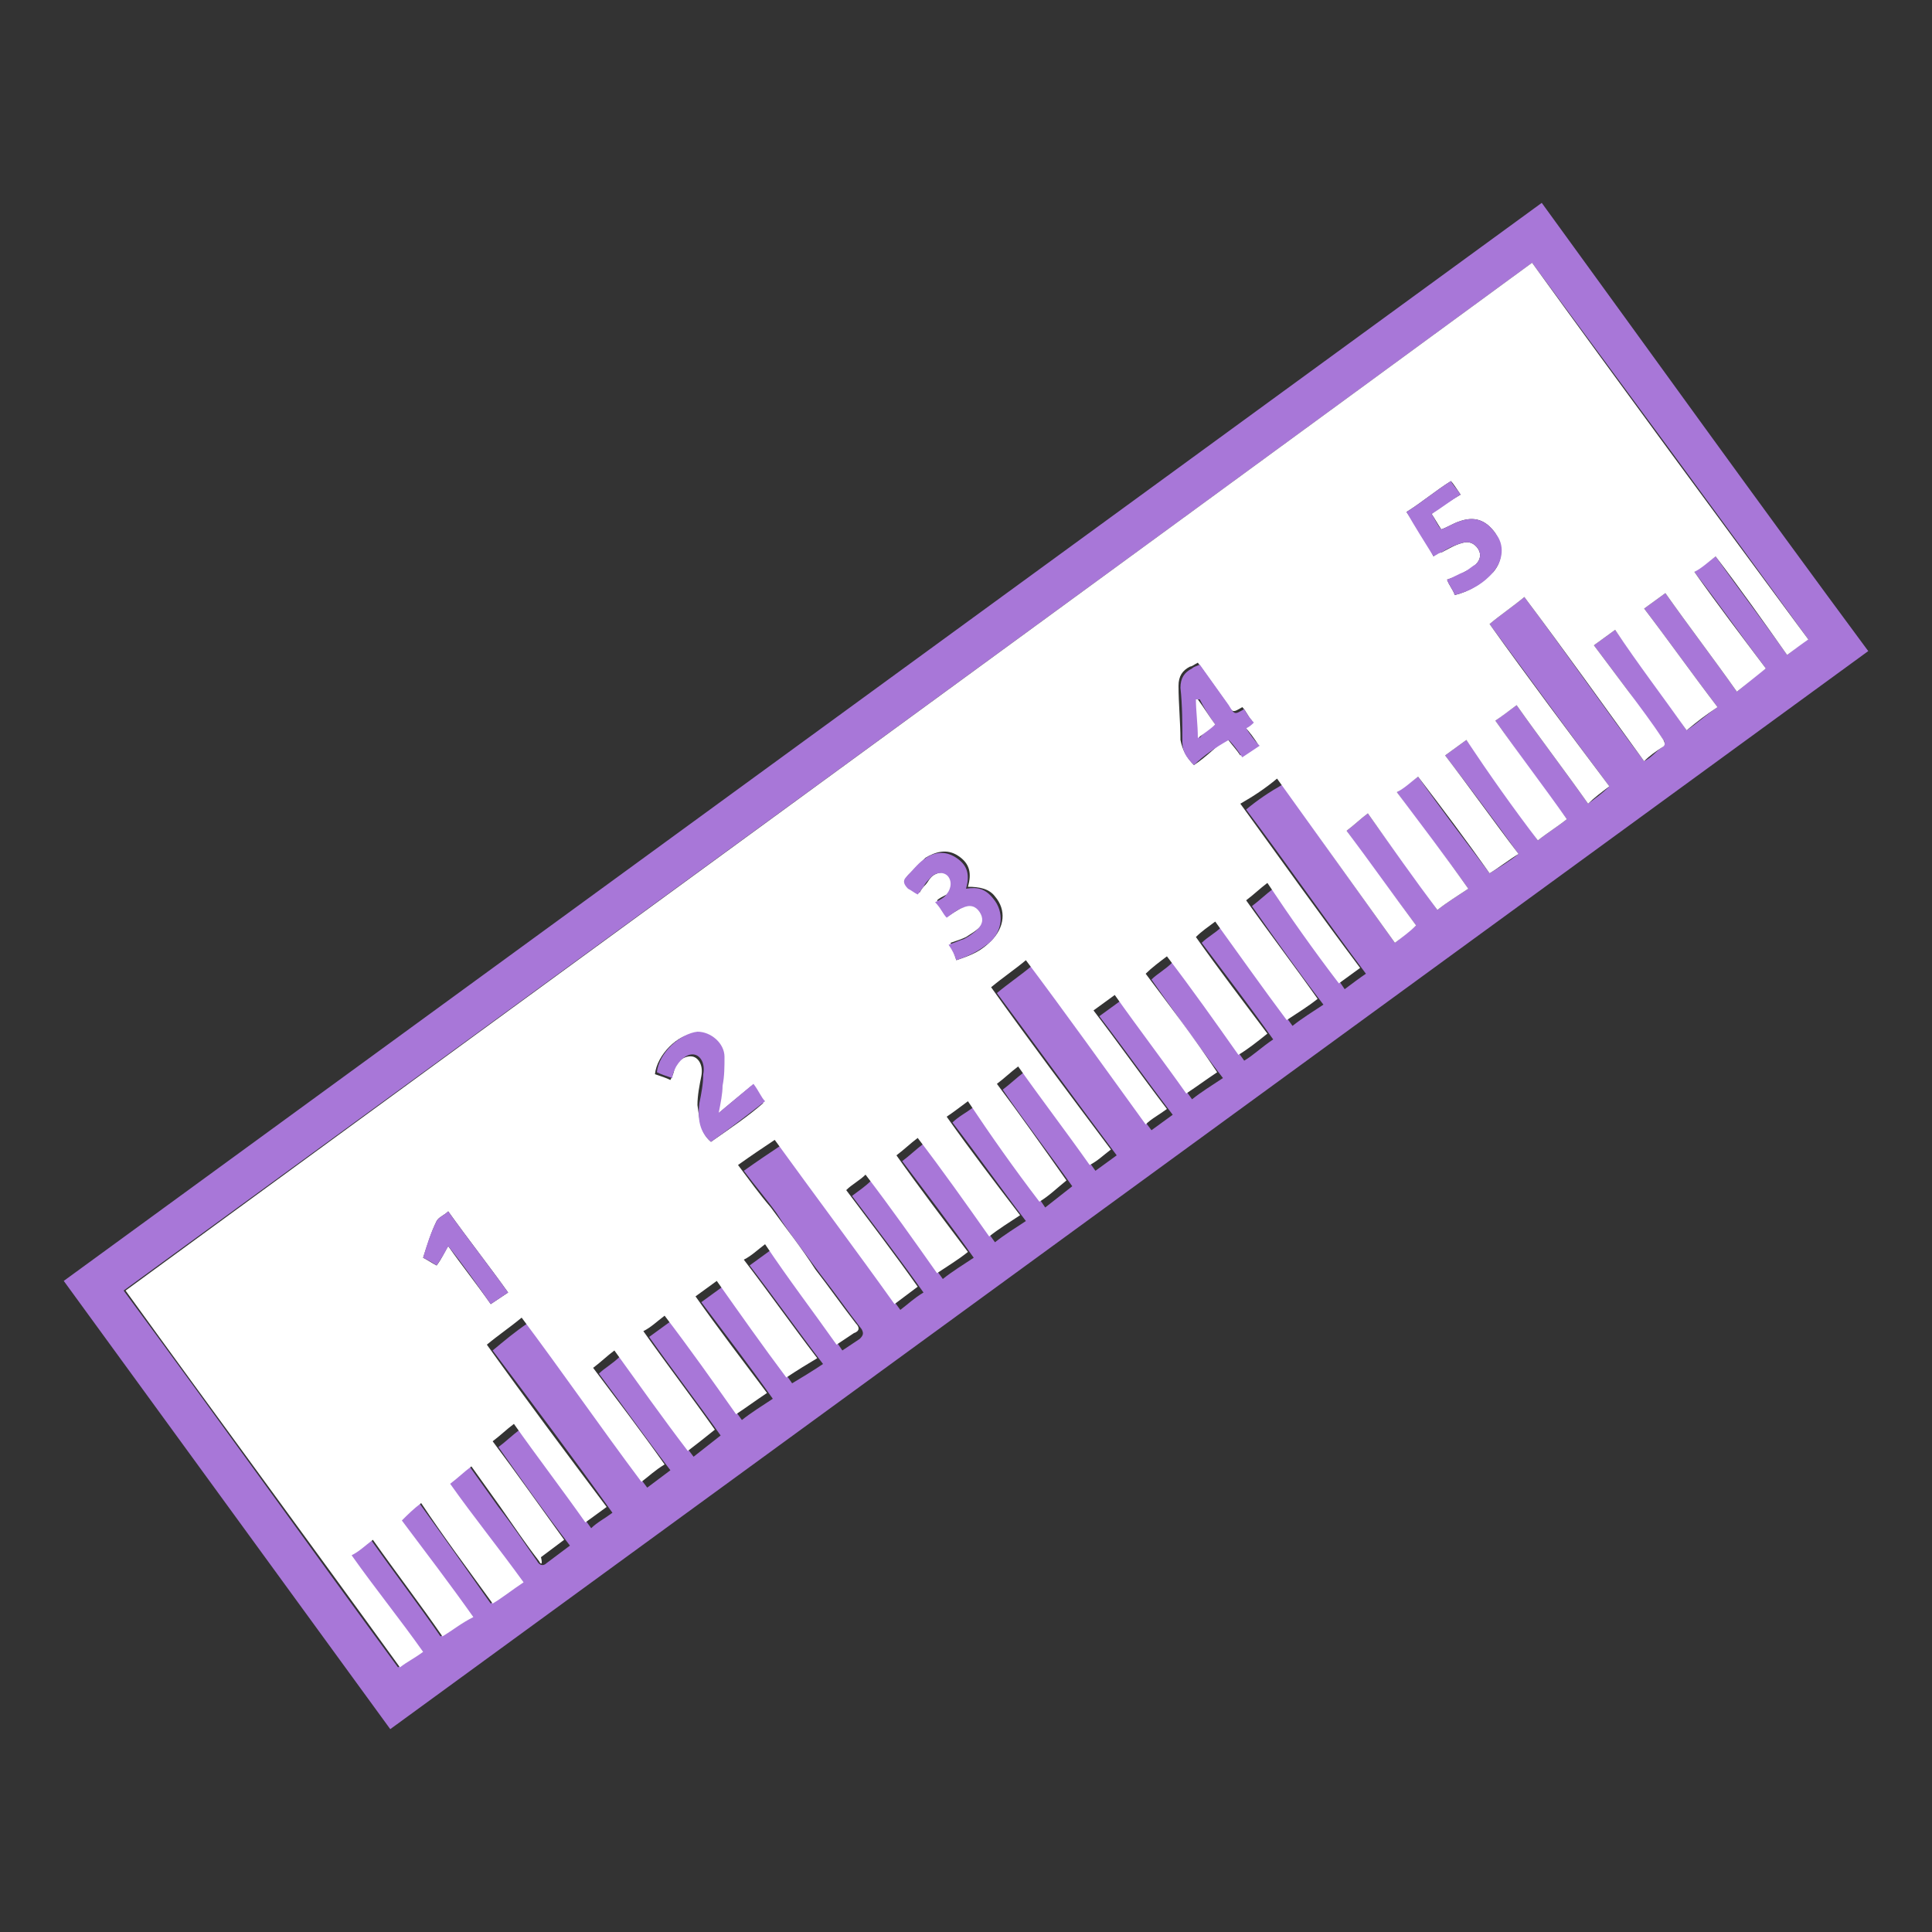 <?xml version="1.0" encoding="utf-8"?>
<!-- Generator: Adobe Illustrator 22.0.1, SVG Export Plug-In . SVG Version: 6.00 Build 0)  -->
<svg version="1.1" id="Layer_1" xmlns="http://www.w3.org/2000/svg" xmlns:xlink="http://www.w3.org/1999/xlink" x="0px" y="0px"
	 viewBox="0 0 100 100" style="enable-background:new 0 0 100 100;" xml:space="preserve">
<rect x="0" y="0" width="100" height="100" fill="#333333" stroke="none"/>
<style type="text/css">
	.st0{fill:#F2F2F2;}
	.st1{fill:#A877D8;}
	.st2{opacity:0.8;fill:#FFFFFF;}
	.st3{fill:url(#SVGID_1_);stroke:#A877D8;stroke-width:4;stroke-linejoin:round;}
	.st4{fill:url(#SVGID_2_);stroke:#A877D8;stroke-width:4;stroke-linejoin:round;}
	.st5{fill:url(#SVGID_3_);stroke:#A877D8;stroke-width:4;stroke-linejoin:round;}
	.st6{fill:url(#SVGID_4_);stroke:#A877D8;stroke-width:4;stroke-linejoin:round;}
	.st7{fill:url(#SVGID_5_);stroke:#A877D8;stroke-width:4;stroke-linejoin:round;}
	.st8{fill:url(#SVGID_6_);stroke:#A877D8;stroke-width:4;stroke-linejoin:round;}
	.st9{fill:url(#SVGID_7_);stroke:#A877D8;stroke-width:4;stroke-linejoin:round;}
	.st10{fill:url(#SVGID_8_);stroke:#A877D8;stroke-width:4;stroke-linejoin:round;}
	.st11{fill:url(#SVGID_9_);stroke:#A877D8;stroke-width:4;stroke-linejoin:round;}
	.st12{fill:#FFFFFF;}
	.st13{fill:#FFFFFF;stroke:#A877D8;stroke-width:3;stroke-miterlimit:10;}
	.st14{fill:#E6B4D3;stroke:#A877D8;stroke-linejoin:round;}
	.st15{fill:#B388DD;}
	.st16{fill:none;stroke:#D9C4EE;stroke-width:0.25;stroke-miterlimit:10;}
	.st17{clip-path:url(#SVGID_11_);}
	.st18{fill:#FFFFFF;stroke:#A6A8AB;stroke-width:0.5;stroke-miterlimit:10;}
	.st19{fill:#76665A;}
	.st20{fill:#FAE0C2;}
	.st21{fill:#F8E0C1;}
	.st22{fill:#25A9E0;}
	.st23{fill:#00ADEE;}
	.st24{fill:#A6A8AB;}
	.st25{fill:#93D5DB;}
	.st26{fill:#F09849;}
	.st27{fill:#6C8672;}
	.st28{fill:#C3D4AD;}
	.st29{fill:#65A7AD;}
	.st30{fill:#737395;}
	.st31{fill:#F27C7E;}
	.st32{fill:#929497;}
	.st33{fill:#37B34A;stroke:#A6A8AB;stroke-miterlimit:10;}
	.st34{opacity:0.3;}
	.st35{fill:#919191;}
	.st36{fill:#A877D8;stroke:#FFFFFF;stroke-width:3;stroke-miterlimit:10;}
	.st37{opacity:0.85;fill:#FFFFFF;}
	.st38{clip-path:url(#SVGID_13_);fill:#A877D8;}
	.st39{clip-path:url(#SVGID_15_);fill:#A877D8;}
	.st40{clip-path:url(#SVGID_17_);fill:#A877D8;}
	.st41{clip-path:url(#SVGID_19_);fill:#A877D8;}
	.st42{clip-path:url(#SVGID_21_);fill:#A877D8;}
	.st43{clip-path:url(#SVGID_23_);fill:#A877D8;}
	.st44{clip-path:url(#SVGID_25_);fill:#A877D8;}
	.st45{clip-path:url(#SVGID_27_);fill:#A877D8;}
	.st46{clip-path:url(#SVGID_29_);fill:#A877D8;}
	.st47{fill:#E6B4D3;}
	.st48{fill:#58C2EE;}
	.st49{fill:#EF93BB;}
	.st50{fill:#E9F4FA;}
	.st51{fill:#EDF7FB;}
	.st52{fill:#E8F5FB;}
	.st53{fill:#DAEEF9;}
	.st54{fill:#DBECF7;}
	.st55{fill:#DEF0F9;}
	.st56{fill:#D8ECF7;}
	.st57{fill:#CCE8F7;}
	.st58{fill:#D9E4F6;}
	.st59{fill:#DAEEF7;}
	.st60{fill:#FEFEFE;}
	.st61{fill:#FCF1F5;}
	.st62{fill:#FAE7EF;}
	.st63{fill:#F9E7F1;}
	.st64{fill:#FAECF3;}
	.st65{fill:#FAE8EF;}
	.st66{fill:#F9E5EC;}
	.st67{fill:#FBEDEB;}
	.st68{fill:#FAEBF1;}
	.st69{fill:#FDF2F0;}
	.st70{fill:#FBEDF3;}
	.st71{fill:#FBEBE3;}
	.st72{fill:#F7E0EE;}
	.st73{fill:#FBE5E4;}
	.st74{fill:#5AC3EF;}
	.st75{fill:#68C8F1;}
	.st76{fill:#F095BE;}
	.st77{fill:#F2A1C0;}
	.st78{fill:#A877D8;stroke:#FFFFFF;stroke-width:0.75;stroke-miterlimit:10;}
	.st79{fill:#A877D8;stroke:#A877D8;stroke-width:1.5;stroke-miterlimit:10;}
	.st80{fill:#A877D8;stroke:#FFFFFF;stroke-miterlimit:10;}
	.st81{fill:#A877D8;stroke:#A877D8;stroke-width:0.75;stroke-miterlimit:10;}
	.st82{fill:#A877D8;stroke:#A877D8;stroke-width:0.25;stroke-miterlimit:10;}
	.st83{fill:#A877D8;stroke:#FFFFFF;stroke-width:0.5;stroke-miterlimit:10;}
</style>
<g>
	<path class="st1" d="M20.2,89.5C14.6,81.8,8.9,74,3.3,66.3c25.5-18.6,51-37.2,76.5-55.8C85.4,18.2,91,26,96.7,33.7
		C71.2,52.3,45.7,70.9,20.2,89.5z M72.2,48.8c0.4-0.3,0.7-0.6,1.1-0.9c-1.2-1.6-2.5-3.3-3.6-4.9c0.4-0.3,0.7-0.6,1.1-0.9
		c1.2,1.7,2.5,3.4,3.6,5c0.5-0.4,1-0.7,1.6-1.1c-1.2-1.7-2.5-3.3-3.7-5c0.4-0.3,0.7-0.5,1.1-0.8c1.2,1.7,2.5,3.4,3.7,5
		c0.5-0.3,1-0.6,1.5-1c-1.3-1.8-2.5-3.4-3.8-5.1c0.4-0.3,0.7-0.5,1.1-0.8c1.3,1.7,2.5,3.4,3.7,5.2c0.5-0.4,1-0.7,1.5-1.1
		c-1.3-1.7-2.5-3.4-3.7-5.1c0.4-0.3,0.7-0.5,1.1-0.8c1.2,1.7,2.5,3.4,3.7,5.1c0.4-0.3,0.7-0.5,1.1-0.9c-2.1-2.8-4.2-5.7-6.2-8.4
		c0.6-0.5,1.2-0.9,1.8-1.4c2.1,2.8,4.1,5.7,6.2,8.5c0.4-0.2,0.6-0.5,0.9-0.7c0.2-0.1,0.2-0.3,0.1-0.4c-0.6-0.8-1.2-1.6-1.8-2.5
		c-0.6-0.8-1.2-1.6-1.8-2.4c0.4-0.3,0.7-0.5,1.1-0.8c1.2,1.7,2.5,3.4,3.7,5.2c0.6-0.4,1-0.8,1.6-1.2c-1.3-1.7-2.5-3.4-3.8-5.1
		c0.4-0.3,0.7-0.5,1.1-0.8c1.2,1.7,2.5,3.4,3.7,5.1c0.5-0.4,0.9-0.8,1.5-1.2c-1.2-1.6-2.4-3.3-3.7-5c0.3-0.3,0.7-0.5,1.1-0.8
		c1.2,1.7,2.5,3.4,3.7,5.1c0.4-0.3,0.7-0.6,1.1-0.8c-4.7-6.5-9.5-13-14.3-19.5C55,31.4,30.7,49.1,6.4,66.8
		c4.8,6.5,9.5,13.1,14.2,19.5c0.4-0.2,0.8-0.5,1.2-0.8c-1.2-1.7-2.5-3.4-3.7-5c0.4-0.3,0.7-0.5,1.1-0.8c1.2,1.7,2.5,3.4,3.6,5
		c0.5-0.3,1-0.6,1.6-1c-1.3-1.7-2.5-3.4-3.7-5c0.3-0.3,0.7-0.6,1-0.9c1.3,1.8,2.5,3.5,3.7,5.2c0.5-0.4,1-0.7,1.6-1.1
		c-1.3-1.7-2.6-3.4-3.8-5.1c0.4-0.3,0.7-0.6,1.1-0.9c0.5,0.7,1,1.4,1.5,2.1c0.7,0.9,1.3,1.8,2,2.8c0.1,0.2,0.3,0.3,0.5,0.1
		c0.4-0.3,0.8-0.6,1.2-0.9c-1.3-1.7-2.5-3.4-3.7-5.1c0.4-0.3,0.7-0.6,1.1-0.9c1.2,1.7,2.5,3.4,3.7,5.1c0.3-0.3,0.7-0.5,1.1-0.8
		c-2-2.8-4.1-5.6-6.2-8.4c0.6-0.5,1.2-1,1.8-1.4c2.1,2.9,4.1,5.7,6.2,8.5c0.4-0.3,0.8-0.6,1.2-0.9c-1.3-1.7-2.5-3.4-3.7-5
		c0.3-0.3,0.7-0.5,1.1-0.9c1.3,1.8,2.5,3.5,3.8,5.2c0.5-0.4,0.9-0.7,1.4-1.1c-1.2-1.7-2.5-3.4-3.7-5.1c0.4-0.3,0.7-0.5,1.1-0.8
		c1.2,1.7,2.5,3.4,3.7,5.1c0.5-0.4,1-0.7,1.6-1.1c-1.2-1.7-2.5-3.4-3.7-5c0.4-0.3,0.7-0.5,1.1-0.8c1.2,1.7,2.5,3.4,3.6,5
		c0.5-0.3,1-0.6,1.6-1c-1.3-1.7-2.5-3.4-3.8-5.1c0.4-0.3,0.7-0.5,1.1-0.8c1.3,1.7,2.5,3.4,3.7,5.2c0.3-0.2,0.6-0.4,0.9-0.6
		c0.2-0.2,0.2-0.3,0.1-0.5c-0.7-0.9-1.4-1.9-2.1-2.8c-0.8-1.1-1.6-2.1-2.3-3.2c-0.5-0.7-1.1-1.4-1.7-2.2c0.7-0.5,1.3-0.9,1.9-1.3
		c2,2.8,4.1,5.6,6.2,8.5c0.4-0.3,0.7-0.6,1.2-0.9c-1.2-1.7-2.5-3.4-3.7-5c0.4-0.3,0.7-0.5,1-0.8c1.2,1.7,2.5,3.4,3.7,5.1
		c0.5-0.4,1-0.7,1.6-1.1c-1.2-1.7-2.5-3.4-3.7-5c0.4-0.3,0.7-0.6,1.1-0.9c1.2,1.7,2.5,3.4,3.7,5.1c0.5-0.4,1-0.7,1.6-1.1
		c-1.3-1.7-2.5-3.4-3.8-5.1c0.3-0.3,0.7-0.5,1.1-0.8c1.3,1.7,2.5,3.4,3.7,5.2c0.5-0.4,0.9-0.7,1.4-1.1c-1.2-1.7-2.5-3.4-3.6-5
		c0.4-0.3,0.7-0.6,1.1-0.9c1.2,1.7,2.5,3.4,3.7,5.1c0.4-0.3,0.7-0.5,1.1-0.8c-2.1-2.8-4.2-5.7-6.2-8.4c0.6-0.5,1.2-0.9,1.8-1.4
		c2.1,2.9,4.1,5.7,6.2,8.5c0.4-0.3,0.7-0.5,1.1-0.8c-1.3-1.7-2.5-3.4-3.8-5.1c0.4-0.3,0.7-0.5,1.1-0.8c1.3,1.7,2.5,3.4,3.7,5.1
		c0.5-0.4,1-0.7,1.6-1.1c-1.3-1.7-2.5-3.4-3.7-5.1c0.3-0.3,0.7-0.5,1.1-0.9c1.2,1.7,2.5,3.4,3.7,5.1c0.5-0.3,0.9-0.7,1.5-1.1
		c-1.2-1.7-2.5-3.4-3.7-5c0.3-0.3,0.7-0.5,1-0.8c1.2,1.7,2.5,3.4,3.7,5.1c0.5-0.4,1-0.7,1.6-1.1c-1.3-1.7-2.5-3.4-3.7-5.1
		c0.4-0.3,0.7-0.6,1.1-0.9c1.3,1.7,2.5,3.4,3.7,5.2c0.4-0.3,0.8-0.6,1.1-0.8c-2.1-2.8-4.1-5.7-6.2-8.5c0.6-0.5,1.2-0.9,1.9-1.3
		C68.1,43.1,70.2,46,72.2,48.8z"/>
	<path class="st12" d="M72.2,48.8c-2-2.8-4.1-5.7-6.1-8.5c-0.6,0.5-1.2,0.9-1.9,1.3c2.1,2.9,4.1,5.7,6.2,8.5
		c-0.4,0.3-0.7,0.5-1.1,0.8c-1.3-1.7-2.5-3.4-3.7-5.2c-0.4,0.3-0.7,0.6-1.1,0.9c1.2,1.7,2.5,3.4,3.7,5.1c-0.5,0.4-1,0.7-1.6,1.1
		c-1.2-1.6-2.4-3.3-3.7-5.1c-0.4,0.3-0.7,0.5-1,0.8c1.2,1.7,2.5,3.4,3.7,5c-0.5,0.4-1,0.8-1.5,1.1c-1.2-1.7-2.4-3.4-3.7-5.1
		c-0.4,0.3-0.8,0.6-1.1,0.9c1.2,1.6,2.5,3.3,3.7,5.1c-0.6,0.4-1,0.7-1.6,1.1c-1.2-1.7-2.5-3.4-3.7-5.1c-0.4,0.3-0.7,0.5-1.1,0.8
		c1.3,1.7,2.5,3.4,3.8,5.1c-0.4,0.3-0.8,0.5-1.1,0.8c-2.1-2.9-4.1-5.7-6.2-8.5c-0.6,0.5-1.2,0.9-1.8,1.4c2,2.8,4.1,5.6,6.2,8.4
		c-0.4,0.3-0.7,0.6-1.1,0.8c-1.2-1.7-2.5-3.4-3.7-5.1c-0.4,0.3-0.7,0.6-1.1,0.9c1.2,1.6,2.4,3.3,3.6,5c-0.5,0.4-0.9,0.8-1.4,1.1
		c-1.3-1.7-2.5-3.4-3.7-5.2c-0.4,0.3-0.8,0.6-1.1,0.8c1.2,1.7,2.5,3.4,3.8,5.1c-0.6,0.4-1.1,0.7-1.6,1.1c-1.2-1.7-2.4-3.4-3.7-5.1
		c-0.4,0.3-0.7,0.6-1.1,0.9c1.2,1.7,2.5,3.4,3.7,5c-0.5,0.4-1,0.7-1.6,1.1c-1.2-1.7-2.4-3.4-3.7-5.1c-0.3,0.3-0.7,0.5-1,0.8
		c1.2,1.6,2.5,3.3,3.7,5c-0.4,0.3-0.8,0.6-1.2,0.9c-2-2.8-4.1-5.6-6.2-8.5c-0.6,0.4-1.2,0.8-1.9,1.3c0.6,0.8,1.1,1.5,1.7,2.2
		c0.8,1.1,1.6,2.1,2.3,3.2c0.7,0.9,1.4,1.9,2.1,2.8c0.2,0.2,0.2,0.4-0.1,0.5c-0.3,0.2-0.6,0.4-0.9,0.6c-1.2-1.7-2.5-3.4-3.7-5.2
		c-0.4,0.3-0.7,0.6-1.1,0.8c1.3,1.7,2.5,3.4,3.8,5.1c-0.5,0.3-1,0.6-1.6,1c-1.2-1.6-2.4-3.3-3.6-5c-0.4,0.3-0.7,0.5-1.1,0.8
		c1.2,1.7,2.5,3.4,3.7,5c-0.6,0.4-1,0.7-1.6,1.1c-1.2-1.7-2.4-3.4-3.7-5.1c-0.4,0.3-0.7,0.6-1.1,0.8c1.2,1.7,2.5,3.4,3.7,5.1
		c-0.5,0.4-1,0.8-1.4,1.1c-1.3-1.7-2.5-3.4-3.8-5.2c-0.4,0.3-0.7,0.6-1.1,0.9c1.2,1.6,2.5,3.3,3.7,5c-0.5,0.3-0.8,0.6-1.2,0.9
		c-2.1-2.8-4.1-5.7-6.2-8.5c-0.6,0.5-1.2,0.9-1.8,1.4c2,2.8,4.1,5.6,6.2,8.4c-0.4,0.3-0.7,0.5-1.1,0.8c-1.2-1.7-2.5-3.4-3.7-5.1
		c-0.4,0.3-0.7,0.6-1.1,0.9c1.2,1.6,2.4,3.3,3.7,5.1c-0.4,0.3-0.8,0.6-1.2,0.9C28.1,81,28,81,27.9,80.8c-0.7-0.9-1.3-1.8-2-2.8
		c-0.5-0.7-1-1.4-1.5-2.1c-0.4,0.3-0.7,0.6-1.1,0.9c1.2,1.7,2.5,3.3,3.8,5.1c-0.6,0.4-1.1,0.8-1.6,1.1c-1.3-1.8-2.5-3.4-3.7-5.2
		c-0.4,0.3-0.7,0.6-1,0.9c1.2,1.6,2.5,3.3,3.7,5c-0.6,0.3-1.1,0.7-1.6,1c-1.1-1.6-2.4-3.3-3.6-5c-0.4,0.3-0.7,0.6-1.1,0.8
		c1.2,1.7,2.5,3.3,3.7,5c-0.4,0.3-0.8,0.5-1.2,0.8c-4.7-6.5-9.5-13-14.2-19.5C30.7,49.1,55,31.4,79.3,13.6c4.7,6.5,9.5,13,14.3,19.5
		c-0.3,0.2-0.7,0.5-1.1,0.8c-1.2-1.7-2.4-3.4-3.7-5.1c-0.4,0.3-0.7,0.6-1.1,0.8c1.2,1.7,2.5,3.4,3.7,5c-0.5,0.4-1,0.8-1.5,1.2
		c-1.2-1.7-2.5-3.4-3.7-5.1c-0.4,0.3-0.7,0.5-1.1,0.8c1.3,1.7,2.5,3.4,3.8,5.1c-0.6,0.4-1,0.7-1.6,1.2c-1.2-1.7-2.5-3.4-3.7-5.2
		c-0.4,0.3-0.7,0.5-1.1,0.8c0.6,0.8,1.2,1.6,1.8,2.4c0.6,0.8,1.2,1.6,1.8,2.5c0.1,0.2,0.1,0.3-0.1,0.4c-0.3,0.2-0.6,0.4-0.9,0.7
		c-2.1-2.9-4.1-5.7-6.2-8.5c-0.6,0.5-1.2,0.9-1.8,1.4c2,2.8,4.1,5.6,6.2,8.4c-0.4,0.3-0.8,0.6-1.1,0.9c-1.2-1.7-2.5-3.4-3.7-5.1
		c-0.4,0.3-0.8,0.6-1.1,0.8c1.2,1.7,2.5,3.4,3.7,5.1c-0.5,0.4-1,0.7-1.5,1.1c-1.3-1.7-2.5-3.4-3.7-5.2c-0.4,0.3-0.7,0.5-1.1,0.8
		c1.3,1.7,2.5,3.4,3.8,5.1c-0.5,0.3-1,0.7-1.5,1c-1.2-1.7-2.4-3.3-3.7-5c-0.4,0.3-0.7,0.6-1.1,0.8c1.2,1.6,2.5,3.3,3.7,5
		c-0.6,0.4-1.1,0.7-1.6,1.1c-1.2-1.6-2.4-3.3-3.6-5c-0.4,0.3-0.7,0.6-1.1,0.9c1.2,1.6,2.4,3.3,3.6,4.9C73,48.2,72.6,48.5,72.2,48.8z
		 M61.8,39.6c0.6-0.4,1.1-0.9,1.7-1.4c0.3,0.4,0.5,0.6,0.7,0.9c0.3-0.2,0.6-0.4,0.9-0.6c-0.2-0.3-0.4-0.6-0.7-0.9
		c0.1-0.1,0.3-0.2,0.4-0.3c-0.2-0.2-0.3-0.5-0.5-0.7c-0.5,0.3-0.5,0.3-0.8-0.2c-0.5-0.7-1-1.4-1.5-2.1c-0.2,0.1-0.3,0.2-0.4,0.2
		c-0.4,0.2-0.6,0.5-0.6,1c0,0.9,0.1,1.9,0.1,2.8C61.2,38.8,61.4,39.2,61.8,39.6z M36.8,59.1c1-0.7,1.9-1.3,2.7-2
		c-0.2-0.3-0.3-0.5-0.6-0.9c-0.6,0.5-1.1,0.9-1.8,1.5c0.1-0.6,0.2-1,0.2-1.4c0-0.5,0.1-1,0.1-1.5c-0.1-0.7-0.8-1.3-1.4-1.3
		c-0.9,0-2,1.1-2.1,2.1c0.3,0.1,0.6,0.2,0.8,0.3c0.1-0.2,0.2-0.4,0.2-0.6c0.2-0.5,0.7-0.7,1-0.6c0.3,0.1,0.5,0.5,0.4,1
		c-0.1,0.5-0.2,1-0.2,1.5C36.2,57.8,36.2,58.6,36.8,59.1z M74.2,28.8c0.1-0.1,0.2-0.2,0.4-0.2c0.4-0.2,0.7-0.4,1.1-0.5
		c0.3-0.1,0.6,0,0.8,0.3c0.2,0.3,0.1,0.6-0.1,0.8c-0.2,0.2-0.4,0.3-0.6,0.4c-0.3,0.2-0.6,0.3-0.9,0.4c0.1,0.3,0.3,0.5,0.4,0.8
		c0.8-0.2,1.4-0.6,2-1.2c0.5-0.6,0.5-1.3,0.1-2c-0.5-0.7-1.1-0.9-1.9-0.6c-0.3,0.1-0.6,0.3-0.9,0.4c-0.2-0.3-0.3-0.5-0.5-0.8
		c0.5-0.4,1-0.7,1.5-1c-0.2-0.3-0.4-0.6-0.5-0.7c-0.8,0.5-1.5,1.1-2.3,1.6C73.3,27.2,73.8,28,74.2,28.8z M49.5,49.7
		c0.9-0.3,1.3-0.5,1.8-1c0.7-0.7,0.8-1.6,0.2-2.3c-0.3-0.4-0.8-0.5-1.4-0.5c0.2-0.7,0.1-1.2-0.5-1.6c-0.6-0.4-1.2-0.2-1.7,0.1
		c-0.3,0.3-0.6,0.6-0.9,0.9c-0.2,0.2-0.1,0.4,0.1,0.6c0.1,0.1,0.3,0.2,0.5,0.3c0.1-0.2,0.2-0.3,0.3-0.4c0.1-0.1,0.2-0.3,0.3-0.4
		c0.3-0.3,0.8-0.3,1-0.1c0.2,0.3,0.1,0.7-0.2,1c-0.2,0.1-0.4,0.2-0.5,0.3c0.2,0.3,0.4,0.5,0.6,0.8c0.3-0.2,0.5-0.3,0.8-0.5
		c0.4-0.2,0.7-0.1,0.9,0.2c0.2,0.3,0.2,0.6-0.1,0.9c-0.2,0.2-0.4,0.3-0.7,0.5c-0.2,0.1-0.5,0.2-0.8,0.3
		C49.3,49.1,49.4,49.4,49.5,49.7z M23.2,64.5c0.7,1,1.5,2,2.2,3c0.3-0.2,0.6-0.4,0.9-0.6c-1-1.4-2.1-2.8-3.1-4.2
		c-0.2,0.2-0.5,0.3-0.6,0.5c-0.3,0.6-0.5,1.3-0.7,1.9c0.2,0.1,0.5,0.3,0.7,0.4C22.9,65.1,23,64.8,23.2,64.5z"/>
	<path class="st1" d="M61.8,39.6c-0.4-0.4-0.6-0.7-0.6-1.2c0-0.9,0-1.9-0.1-2.8c0-0.5,0.2-0.8,0.6-1c0.1-0.1,0.2-0.1,0.4-0.2
		c0.5,0.7,1,1.4,1.5,2.1c0.3,0.5,0.3,0.5,0.8,0.2c0.1,0.2,0.3,0.5,0.5,0.7c-0.1,0.1-0.2,0.2-0.4,0.3c0.2,0.3,0.4,0.6,0.7,0.9
		c-0.3,0.2-0.6,0.4-0.9,0.6c-0.2-0.3-0.4-0.6-0.7-0.9C62.9,38.7,62.3,39.1,61.8,39.6z M62.9,37.5c-0.3-0.4-0.6-0.9-0.8-1.3
		c0,0-0.1,0-0.1,0c0,0.7,0,1.3,0.1,2C62.3,37.9,62.6,37.7,62.9,37.5z"/>
	<path class="st1" d="M36.8,59.1c-0.6-0.5-0.7-1.2-0.6-2c0.1-0.5,0.2-1,0.2-1.5c0.1-0.5-0.1-0.9-0.4-1c-0.3-0.1-0.7,0.1-1,0.6
		c-0.1,0.2-0.2,0.4-0.2,0.6c-0.3-0.1-0.6-0.2-0.8-0.3c0.1-1,1.2-2,2.1-2.1c0.7,0,1.4,0.6,1.4,1.3c0,0.5,0,1-0.1,1.5
		c0,0.4-0.1,0.9-0.2,1.4c0.6-0.5,1.2-1,1.8-1.5c0.3,0.4,0.4,0.7,0.6,0.9C38.7,57.7,37.8,58.4,36.8,59.1z"/>
	<path class="st1" d="M74.2,28.8c-0.5-0.8-1-1.6-1.4-2.3c0.8-0.5,1.5-1.1,2.3-1.6c0.1,0.2,0.3,0.4,0.5,0.7c-0.5,0.3-1,0.7-1.5,1
		c0.2,0.3,0.3,0.6,0.5,0.8c0.3-0.1,0.6-0.3,0.9-0.4c0.8-0.3,1.4-0.1,1.9,0.6c0.5,0.6,0.4,1.4-0.1,2c-0.5,0.6-1.2,1-2,1.2
		c-0.1-0.3-0.3-0.5-0.4-0.8c0.3-0.1,0.6-0.3,0.9-0.4c0.2-0.1,0.4-0.3,0.6-0.4c0.2-0.2,0.3-0.5,0.1-0.8c-0.2-0.3-0.5-0.4-0.8-0.3
		c-0.4,0.1-0.8,0.3-1.1,0.5C74.5,28.6,74.4,28.7,74.2,28.8z"/>
	<path class="st1" d="M49.5,49.7c-0.1-0.3-0.2-0.5-0.4-0.8c0.3-0.1,0.5-0.2,0.8-0.3c0.2-0.1,0.5-0.3,0.7-0.5
		c0.3-0.3,0.3-0.6,0.1-0.9c-0.2-0.3-0.5-0.4-0.9-0.2c-0.3,0.1-0.5,0.3-0.8,0.5c-0.2-0.2-0.3-0.5-0.6-0.8c0.2-0.1,0.4-0.2,0.5-0.3
		c0.3-0.3,0.4-0.7,0.2-1c-0.2-0.3-0.7-0.3-1,0.1c-0.1,0.1-0.2,0.2-0.3,0.4c-0.1,0.1-0.2,0.3-0.3,0.4c-0.2-0.1-0.3-0.2-0.5-0.3
		c-0.2-0.2-0.3-0.4-0.1-0.6c0.3-0.3,0.6-0.7,0.9-0.9c0.5-0.4,1.1-0.5,1.7-0.1c0.6,0.4,0.7,0.9,0.5,1.6c0.6-0.1,1,0,1.4,0.5
		c0.6,0.7,0.5,1.7-0.2,2.3C50.8,49.1,50.4,49.4,49.5,49.7z"/>
	<path class="st1" d="M23.2,64.5c-0.2,0.4-0.4,0.7-0.6,1c-0.3-0.2-0.5-0.3-0.7-0.4c0.2-0.7,0.4-1.3,0.7-1.9c0.1-0.2,0.4-0.3,0.6-0.5
		c1,1.4,2.1,2.8,3.1,4.2c-0.3,0.2-0.6,0.4-0.9,0.6C24.7,66.5,24,65.5,23.2,64.5z"/>
	<path class="st12" d="M62.9,37.5c-0.2,0.2-0.5,0.4-0.9,0.7c0-0.7-0.1-1.4-0.1-2c0,0,0.1,0,0.1,0C62.3,36.6,62.6,37.1,62.9,37.5z"/>
</g>
</svg>
